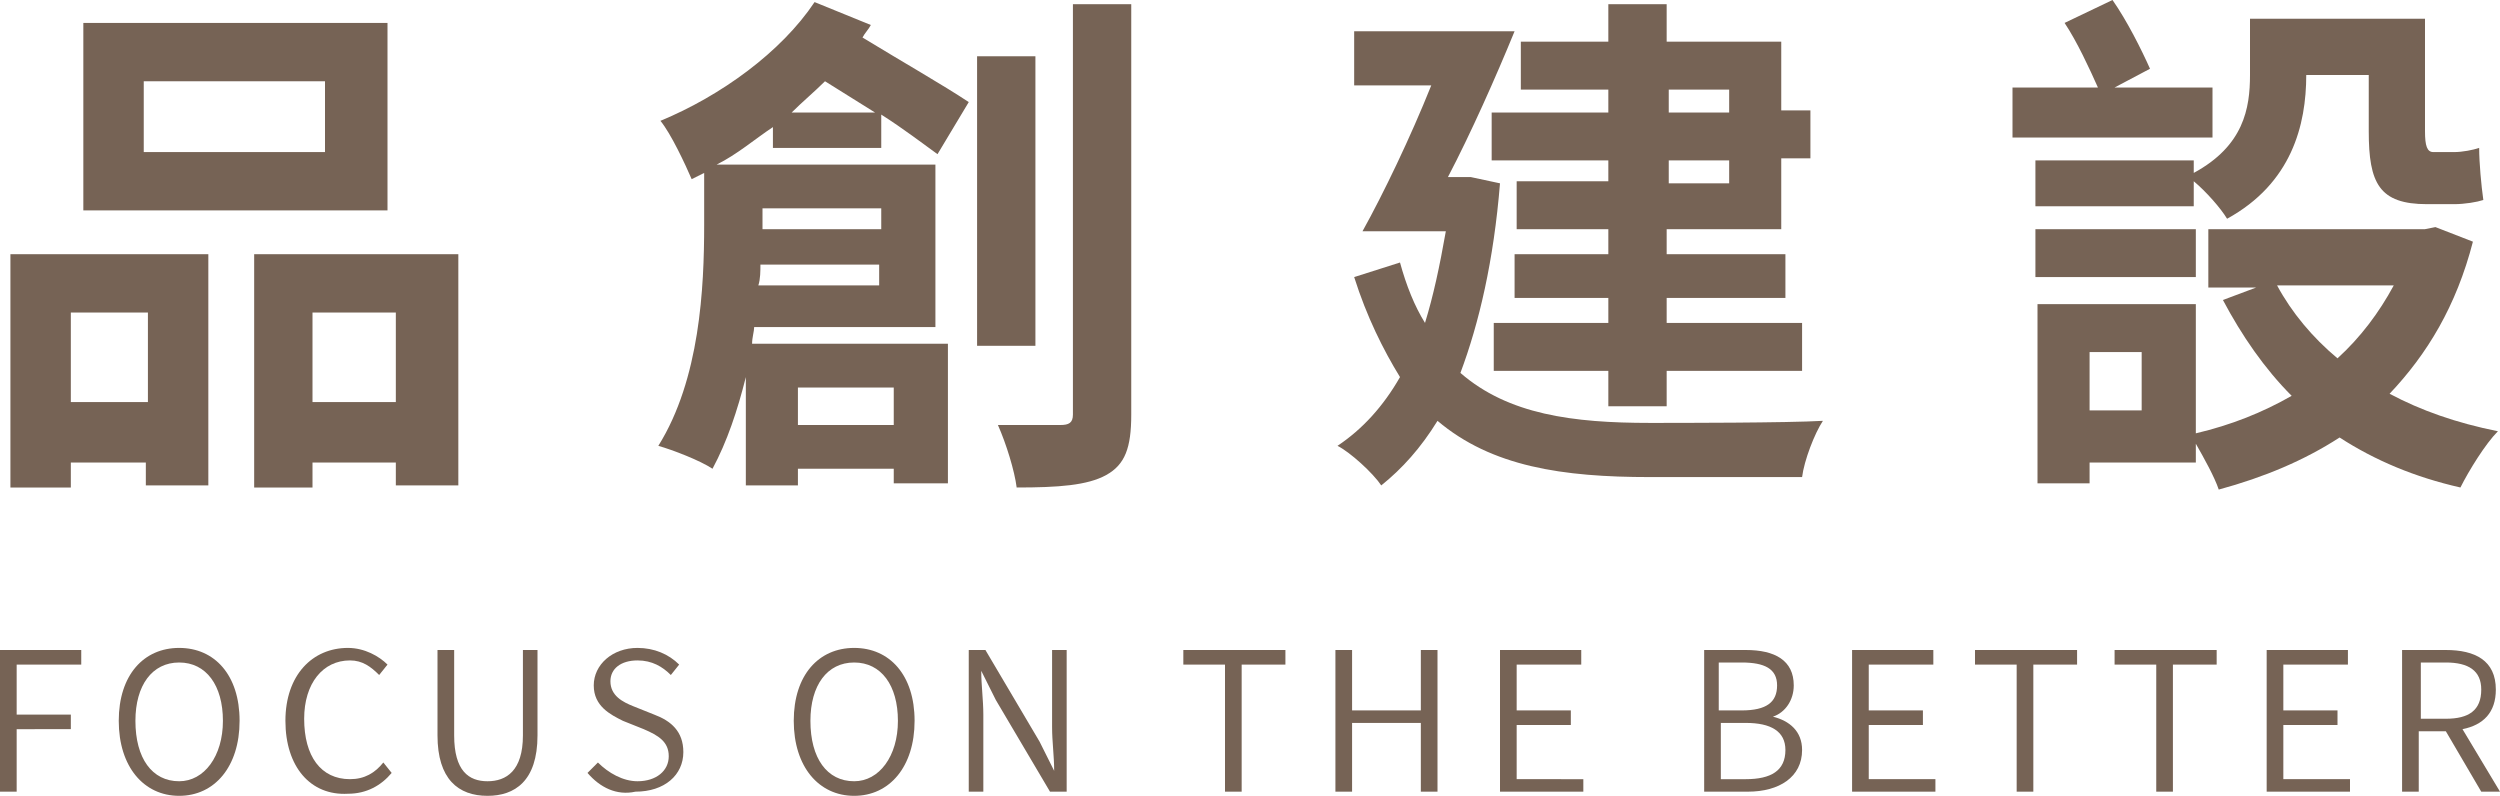 <?xml version="1.0" encoding="utf-8"?>
<!-- Generator: Adobe Illustrator 23.0.4, SVG Export Plug-In . SVG Version: 6.00 Build 0)  -->
<svg version="1.1" id="圖層_1" xmlns="http://www.w3.org/2000/svg" xmlns:xlink="http://www.w3.org/1999/xlink" x="0px" y="0px"
	 viewBox="0 0 120 38.2" style="enable-background:new 0 0 120 38.2;" xml:space="preserve">
<style type="text/css">
	.st0{fill:#766355;}
</style>
<g>
	<g>
		<g>
			<g>
				<path class="st0" d="M0.5,12.2h9.5v11.1h-3v-1.1H3.4v1.2H0.5V12.2z M3.4,15v4.3h3.7V15H3.4z M18.6,10.1H4v-9h14.6V10.1z
					 M15.6,3.9H6.9v3.4h8.7V3.9z M22,12.2v11.1h-3v-1.1h-4v1.2h-2.8V12.2H22z M19,19.3V15h-4v4.3H19z"/>
				<path class="st0" d="M37.1,7.1v-1c-0.9,0.6-1.7,1.3-2.7,1.8h10.5v7.8h-8.7c0,0.2-0.1,0.5-0.1,0.8h9.4v6.7h-2.6v-0.7h-4.6v0.8
					h-2.5v-5.2c-0.4,1.6-0.9,3.1-1.6,4.4c-0.6-0.4-1.9-0.9-2.6-1.1c2-3.2,2.2-7.6,2.2-10.6V8.3l-0.6,0.3c-0.3-0.7-1-2.2-1.5-2.8
					c2.9-1.2,5.8-3.3,7.4-5.7l2.7,1.1c-0.1,0.2-0.3,0.4-0.4,0.6c1.8,1.1,3.9,2.3,5.1,3.1l-1.5,2.5c-0.7-0.5-1.6-1.2-2.7-1.9v1.6
					H37.1z M42.2,13.7v-1h-5.7c0,0.3,0,0.7-0.1,1H42.2z M36.6,10v0.8V11h5.7v-1H36.6z M42,5.4c-0.8-0.5-1.6-1-2.4-1.5
					c-0.5,0.5-1.1,1-1.6,1.5H42z M38.3,18.6v1.8h4.6v-1.8H38.3z M49.7,16.6h-2.8V2.7h2.8V16.6z M54.3,0.2v19.7
					c0,1.6-0.3,2.4-1.2,2.9c-0.9,0.5-2.3,0.6-4.3,0.6c-0.1-0.8-0.5-2.1-0.9-3c1.3,0,2.6,0,3,0c0.4,0,0.6-0.1,0.6-0.5V0.2H54.3z"/>
				<path class="st0" d="M72,8.8c-0.3,3.7-1,6.7-1.9,9.1c2.3,2,5.4,2.4,9.1,2.4c1.4,0,6.6,0,8.3-0.1c-0.4,0.6-0.9,1.9-1,2.7h-7.3
					c-4.2,0-7.6-0.5-10.2-2.7c-0.8,1.3-1.7,2.3-2.7,3.1c-0.4-0.6-1.5-1.6-2.1-1.9c1.2-0.8,2.2-1.9,3-3.3c-0.8-1.3-1.6-2.9-2.2-4.8
					l2.2-0.7c0.3,1.1,0.7,2.1,1.2,2.9c0.4-1.3,0.7-2.7,1-4.4h-4c1-1.8,2.3-4.5,3.3-7h-3.7V1.5h7.7c-0.9,2.2-2.1,4.9-3.2,7h0.6l0.5,0
					L72,8.8z M77.3,4.3H73V2h4.2V0.2h2.8V2h5.5v3.3h1.4v2.3h-1.4V11h-5.5v1.2h5.7v2.1h-5.7v1.2h6.5v2.3h-6.5v1.7h-2.8v-1.7h-5.5
					v-2.3h5.5v-1.2h-4.5v-2.1h4.5V11h-4.4V8.7h4.4V7.7h-5.6V5.4h5.6V4.3z M80.1,4.3v1.1H83V4.3H80.1z M83,7.7h-2.9v1.1H83V7.7z"/>
				<path class="st0" d="M106.3,6.6h-9.7V4.2h4.1c-0.4-0.9-1-2.2-1.6-3.1l2.3-1.1c0.7,1,1.4,2.4,1.8,3.3l-1.7,0.9h4.7V6.6z
					 M105.3,8.3c2.4-1.3,2.7-3.1,2.7-4.7V0.9h8.4v5.4c0,0.7,0.1,1,0.4,1h1c0.4,0,0.9-0.1,1.2-0.2c0,0.7,0.1,1.8,0.2,2.5
					c-0.3,0.1-0.9,0.2-1.4,0.2h-1.3c-2.3,0-2.8-1-2.8-3.5V3.6h-3v0c0,2.4-0.7,5.2-3.8,6.9c-0.3-0.5-1-1.3-1.6-1.8v1.2h-7.6V7.7h7.6
					V8.3z M105.4,13.3h-7.7V11h7.7V13.3z M118.7,11.6c-0.8,3.1-2.2,5.4-4,7.3c1.5,0.8,3.2,1.4,5.2,1.8c-0.6,0.6-1.4,1.9-1.8,2.7
					c-2.2-0.5-4.1-1.3-5.8-2.4c-1.7,1.1-3.6,1.9-5.8,2.5c-0.2-0.6-0.7-1.5-1.1-2.2v0.9h-5.1v1h-2.5v-8.6h7.6v6.2
					c1.7-0.4,3.2-1,4.6-1.8c-1.3-1.3-2.4-2.9-3.3-4.6l1.6-0.6H106v-2.8h10.4l0.5-0.1L118.7,11.6z M102.8,16.9h-2.5v2.8h2.5V16.9z
					 M109.3,13.7c0.7,1.3,1.7,2.5,2.9,3.5c1.1-1,2-2.2,2.7-3.5H109.3z"/>
			</g>
		</g>
	</g>
	<g>
		<g>
			<path class="st0" d="M0,31.2h3.9v0.7H0.8v2.4h2.6v0.7H0.8V38H0V31.2z"/>
			<path class="st0" d="M5.7,34.6c0-2.2,1.2-3.5,2.9-3.5c1.7,0,2.9,1.3,2.9,3.5c0,2.2-1.2,3.6-2.9,3.6C6.9,38.2,5.7,36.8,5.7,34.6z
				 M10.7,34.6c0-1.7-0.8-2.8-2.1-2.8c-1.3,0-2.1,1.1-2.1,2.8c0,1.8,0.8,2.9,2.1,2.9C9.8,37.5,10.7,36.3,10.7,34.6z"/>
			<path class="st0" d="M13.7,34.6c0-2.2,1.3-3.5,3-3.5c0.8,0,1.5,0.4,1.9,0.8l-0.4,0.5c-0.4-0.4-0.8-0.7-1.4-0.7
				c-1.3,0-2.2,1.1-2.2,2.8c0,1.8,0.8,2.9,2.2,2.9c0.7,0,1.2-0.3,1.6-0.8l0.4,0.5c-0.5,0.6-1.2,1-2.1,1
				C14.9,38.2,13.7,36.8,13.7,34.6z"/>
			<path class="st0" d="M21,35.3v-4.1h0.8v4.1c0,1.7,0.7,2.2,1.6,2.2c0.9,0,1.7-0.5,1.7-2.2v-4.1h0.7v4.1c0,2.2-1.1,2.9-2.4,2.9
				C22,38.2,21,37.4,21,35.3z"/>
			<path class="st0" d="M28.2,37.1l0.5-0.5c0.5,0.5,1.2,0.9,1.9,0.9c0.9,0,1.5-0.5,1.5-1.2c0-0.7-0.5-1-1.2-1.3l-1-0.4
				c-0.6-0.3-1.4-0.7-1.4-1.7c0-1,0.9-1.8,2.1-1.8c0.8,0,1.5,0.3,2,0.8l-0.4,0.5c-0.4-0.4-0.9-0.7-1.6-0.7c-0.8,0-1.3,0.4-1.3,1
				c0,0.7,0.6,1,1.1,1.2l1,0.4c0.8,0.3,1.4,0.8,1.4,1.8c0,1.1-0.9,1.9-2.3,1.9C29.6,38.2,28.8,37.8,28.2,37.1z"/>
			<path class="st0" d="M38.1,34.6c0-2.2,1.2-3.5,2.9-3.5c1.7,0,2.9,1.3,2.9,3.5c0,2.2-1.2,3.6-2.9,3.6
				C39.3,38.2,38.1,36.8,38.1,34.6z M43.1,34.6c0-1.7-0.8-2.8-2.1-2.8c-1.3,0-2.1,1.1-2.1,2.8c0,1.8,0.8,2.9,2.1,2.9
				C42.2,37.5,43.1,36.3,43.1,34.6z"/>
			<path class="st0" d="M46.5,31.2h0.8l2.6,4.4l0.7,1.4h0c0-0.7-0.1-1.4-0.1-2.1v-3.7h0.7V38h-0.8l-2.6-4.4l-0.7-1.4h0
				c0,0.7,0.1,1.4,0.1,2.1V38h-0.7V31.2z"/>
			<path class="st0" d="M58.9,31.9h-2.1v-0.7h4.9v0.7h-2.1V38h-0.8V31.9z"/>
			<path class="st0" d="M64.1,31.2h0.8v2.9h3.3v-2.9H69V38h-0.8v-3.3h-3.3V38h-0.8V31.2z"/>
			<path class="st0" d="M72,31.2h3.9v0.7h-3.1v2.2h2.6v0.7h-2.6v2.6H76V38h-4V31.2z"/>
			<path class="st0" d="M81.8,31.2h2c1.4,0,2.3,0.5,2.3,1.7c0,0.7-0.4,1.3-1,1.5v0c0.8,0.2,1.4,0.7,1.4,1.6c0,1.3-1.1,2-2.6,2h-2.1
				V31.2z M83.6,34.1c1.2,0,1.7-0.4,1.7-1.2c0-0.8-0.6-1.1-1.7-1.1h-1.1v2.3H83.6z M83.8,37.4c1.2,0,1.9-0.4,1.9-1.4
				c0-0.9-0.7-1.3-1.9-1.3h-1.2v2.7H83.8z"/>
			<path class="st0" d="M88.9,31.2h3.9v0.7h-3.1v2.2h2.6v0.7h-2.6v2.6h3.2V38h-4V31.2z"/>
			<path class="st0" d="M96.9,31.9h-2.1v-0.7h4.9v0.7h-2.1V38h-0.8V31.9z"/>
			<path class="st0" d="M103.6,31.9h-2.1v-0.7h4.9v0.7h-2.1V38h-0.8V31.9z"/>
			<path class="st0" d="M108.8,31.2h3.9v0.7h-3.1v2.2h2.6v0.7h-2.6v2.6h3.2V38h-4V31.2z"/>
			<path class="st0" d="M119.1,38l-1.7-2.9h-1.3V38h-0.8v-6.8h2.1c1.4,0,2.4,0.5,2.4,1.9c0,1.1-0.6,1.7-1.6,1.9l1.8,3H119.1z
				 M116.2,34.5h1.2c1.1,0,1.7-0.4,1.7-1.4c0-0.9-0.6-1.3-1.7-1.3h-1.2V34.5z"/>
		</g>
	</g>
</g>
</svg>

